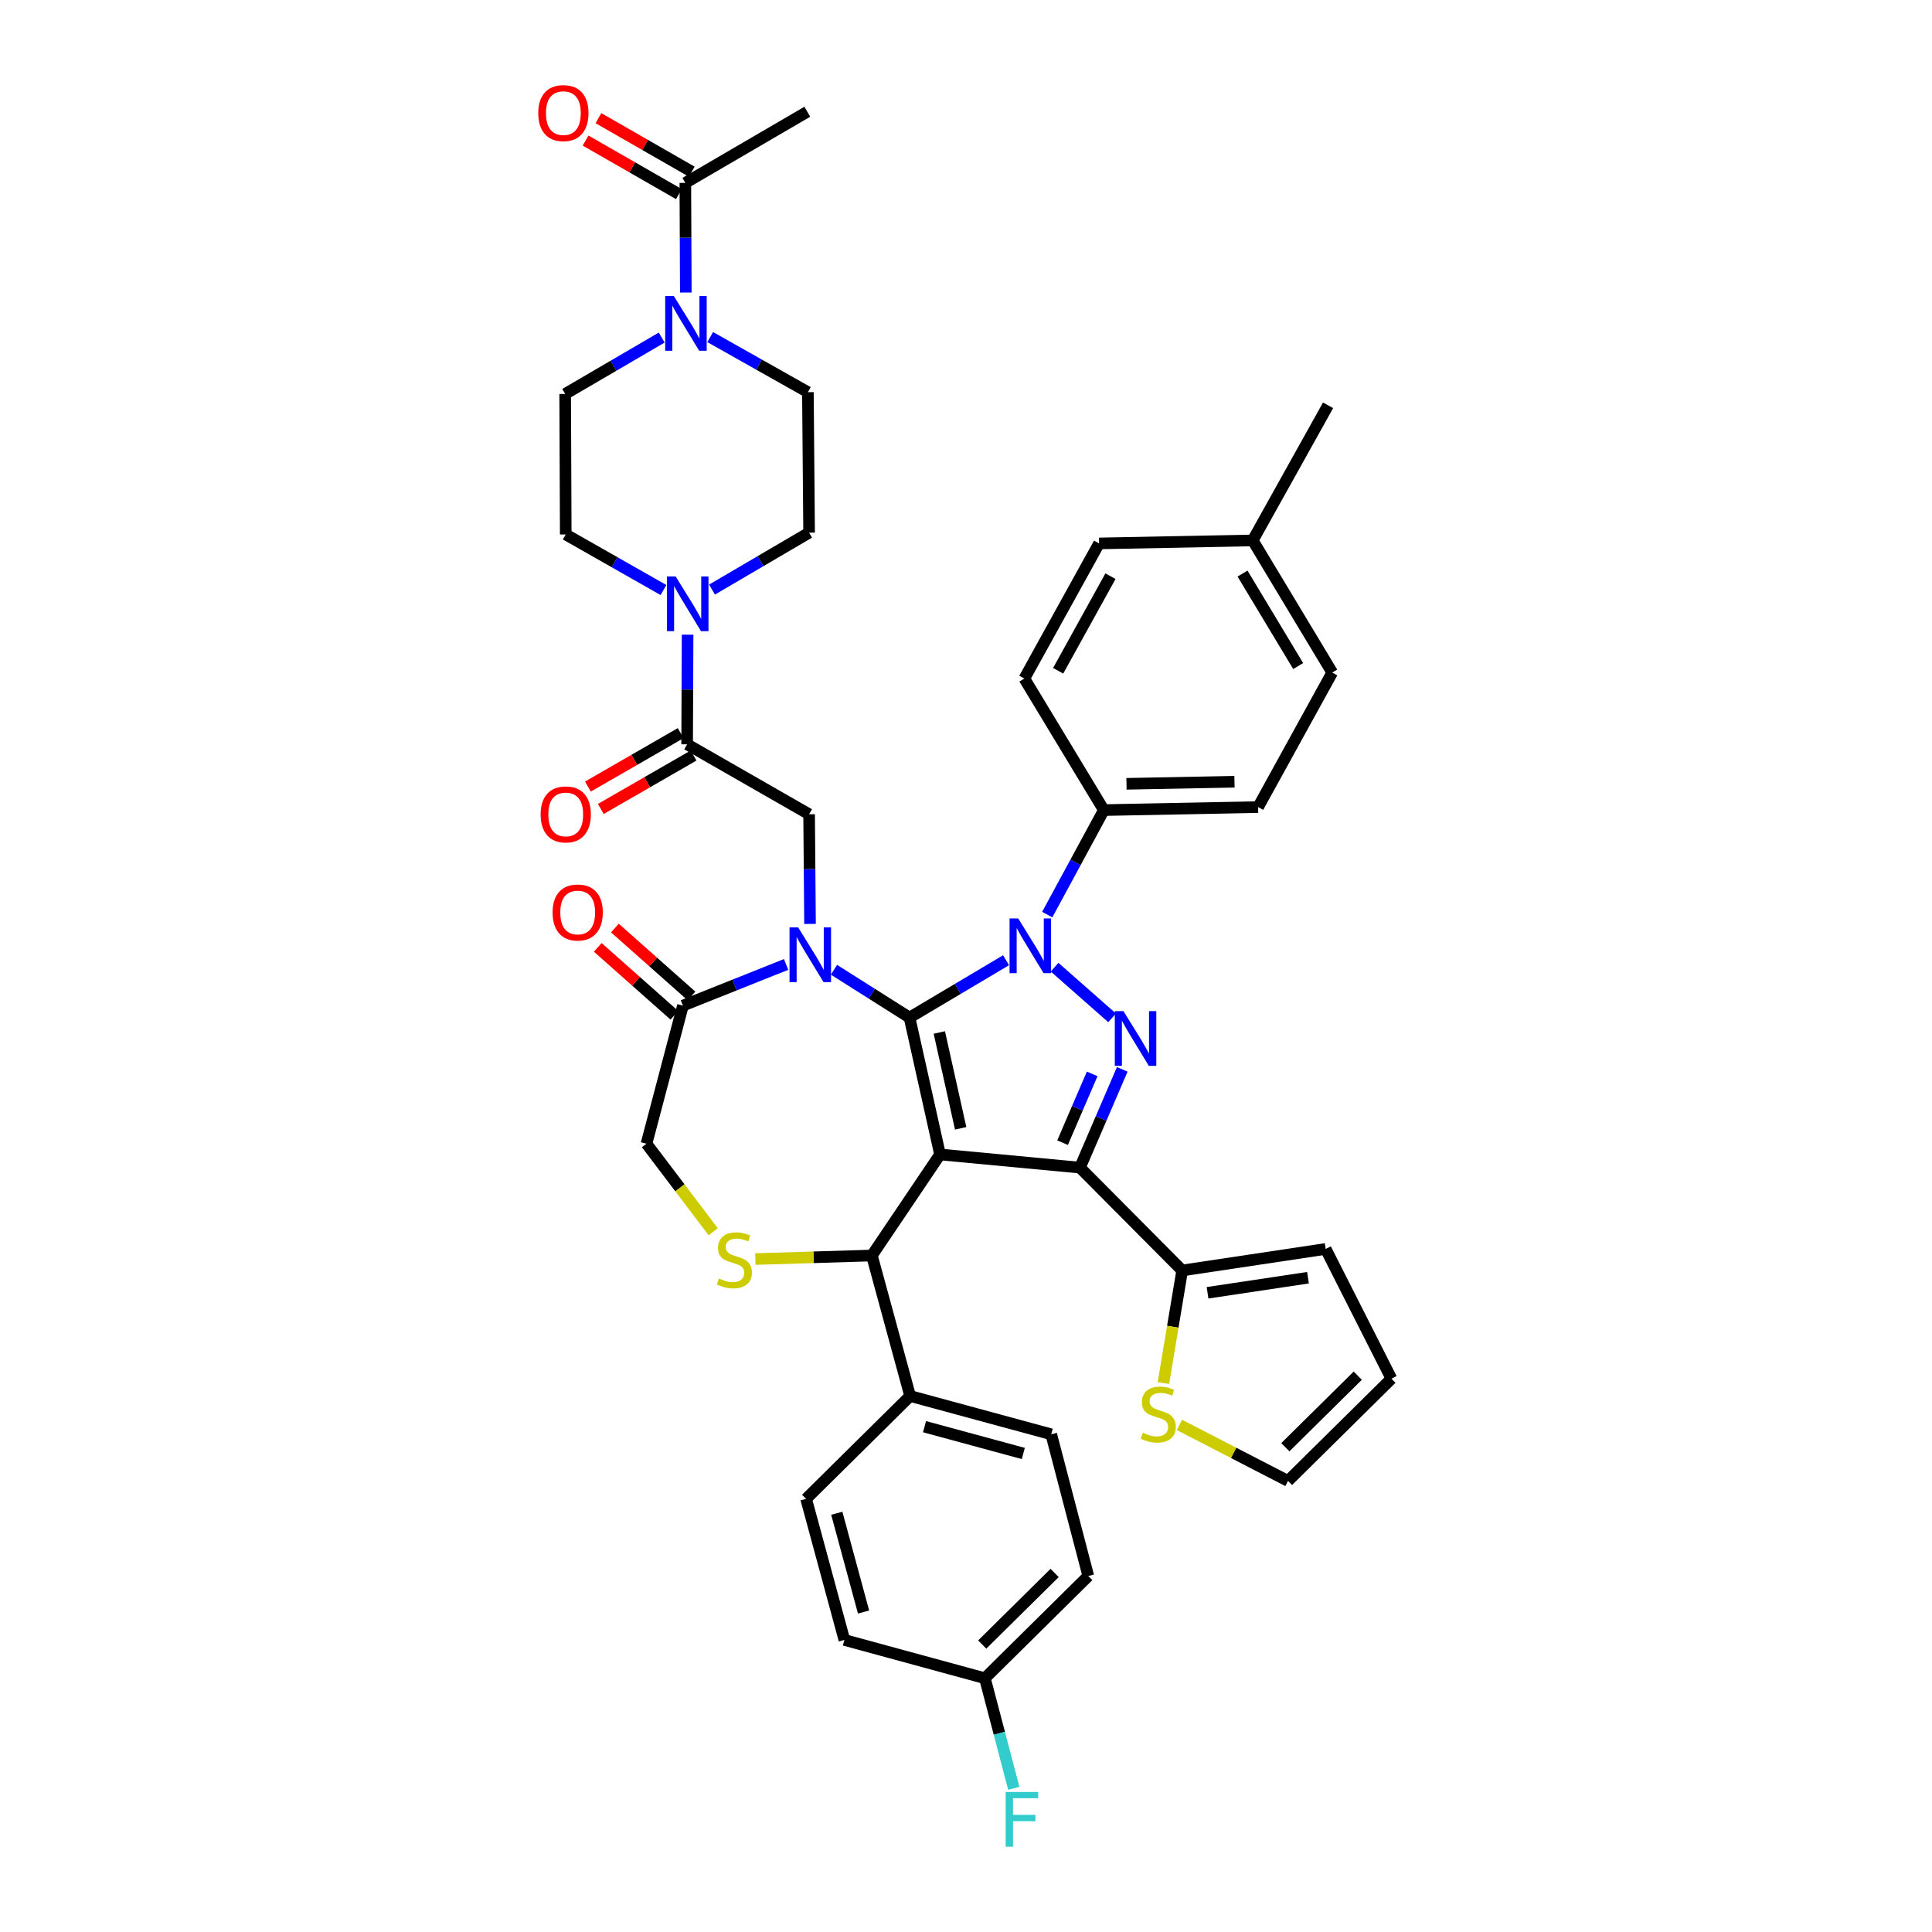 <?xml version='1.0' encoding='iso-8859-1'?>
<svg version='1.1' baseProfile='full'
              xmlns='http://www.w3.org/2000/svg'
                      xmlns:rdkit='http://www.rdkit.org/xml'
                      xmlns:xlink='http://www.w3.org/1999/xlink'
                  xml:space='preserve'
width='1000px' height='1000px' viewBox='0 0 1000 1000'>
<!-- END OF HEADER -->
<rect style='opacity:1.0;fill:#FFFFFF;stroke:none' width='1000' height='1000' x='0' y='0'> </rect>
<path class='bond-0' d='M 470.774,526.692 L 486.557,597.546' style='fill:none;fill-rule:evenodd;stroke:#000000;stroke-width:6px;stroke-linecap:butt;stroke-linejoin:miter;stroke-opacity:1' />
<path class='bond-0' d='M 486.191,534.413 L 497.239,584.012' style='fill:none;fill-rule:evenodd;stroke:#000000;stroke-width:6px;stroke-linecap:butt;stroke-linejoin:miter;stroke-opacity:1' />
<path class='bond-1' d='M 470.774,526.692 L 451.217,514.322' style='fill:none;fill-rule:evenodd;stroke:#000000;stroke-width:6px;stroke-linecap:butt;stroke-linejoin:miter;stroke-opacity:1' />
<path class='bond-1' d='M 451.217,514.322 L 431.66,501.952' style='fill:none;fill-rule:evenodd;stroke:#0000FF;stroke-width:6px;stroke-linecap:butt;stroke-linejoin:miter;stroke-opacity:1' />
<path class='bond-2' d='M 470.774,526.692 L 495.752,511.854' style='fill:none;fill-rule:evenodd;stroke:#000000;stroke-width:6px;stroke-linecap:butt;stroke-linejoin:miter;stroke-opacity:1' />
<path class='bond-2' d='M 495.752,511.854 L 520.731,497.016' style='fill:none;fill-rule:evenodd;stroke:#0000FF;stroke-width:6px;stroke-linecap:butt;stroke-linejoin:miter;stroke-opacity:1' />
<path class='bond-3' d='M 486.557,597.546 L 558.979,604.357' style='fill:none;fill-rule:evenodd;stroke:#000000;stroke-width:6px;stroke-linecap:butt;stroke-linejoin:miter;stroke-opacity:1' />
<path class='bond-5' d='M 486.557,597.546 L 451.285,649.848' style='fill:none;fill-rule:evenodd;stroke:#000000;stroke-width:6px;stroke-linecap:butt;stroke-linejoin:miter;stroke-opacity:1' />
<path class='bond-6' d='M 419.267,478.219 L 419.029,449.838' style='fill:none;fill-rule:evenodd;stroke:#0000FF;stroke-width:6px;stroke-linecap:butt;stroke-linejoin:miter;stroke-opacity:1' />
<path class='bond-6' d='M 419.029,449.838 L 418.792,421.456' style='fill:none;fill-rule:evenodd;stroke:#000000;stroke-width:6px;stroke-linecap:butt;stroke-linejoin:miter;stroke-opacity:1' />
<path class='bond-7' d='M 406.886,499.192 L 380.186,509.848' style='fill:none;fill-rule:evenodd;stroke:#0000FF;stroke-width:6px;stroke-linecap:butt;stroke-linejoin:miter;stroke-opacity:1' />
<path class='bond-7' d='M 380.186,509.848 L 353.485,520.505' style='fill:none;fill-rule:evenodd;stroke:#000000;stroke-width:6px;stroke-linecap:butt;stroke-linejoin:miter;stroke-opacity:1' />
<path class='bond-4' d='M 545.843,500.611 L 575.623,526.834' style='fill:none;fill-rule:evenodd;stroke:#0000FF;stroke-width:6px;stroke-linecap:butt;stroke-linejoin:miter;stroke-opacity:1' />
<path class='bond-14' d='M 542.043,473.398 L 556.698,446.35' style='fill:none;fill-rule:evenodd;stroke:#0000FF;stroke-width:6px;stroke-linecap:butt;stroke-linejoin:miter;stroke-opacity:1' />
<path class='bond-14' d='M 556.698,446.35 L 571.352,419.303' style='fill:none;fill-rule:evenodd;stroke:#000000;stroke-width:6px;stroke-linecap:butt;stroke-linejoin:miter;stroke-opacity:1' />
<path class='bond-10' d='M 558.979,604.357 L 611.897,657.595' style='fill:none;fill-rule:evenodd;stroke:#000000;stroke-width:6px;stroke-linecap:butt;stroke-linejoin:miter;stroke-opacity:1' />
<path class='bond-41' d='M 558.979,604.357 L 569.929,578.928' style='fill:none;fill-rule:evenodd;stroke:#000000;stroke-width:6px;stroke-linecap:butt;stroke-linejoin:miter;stroke-opacity:1' />
<path class='bond-41' d='M 569.929,578.928 L 580.878,553.5' style='fill:none;fill-rule:evenodd;stroke:#0000FF;stroke-width:6px;stroke-linecap:butt;stroke-linejoin:miter;stroke-opacity:1' />
<path class='bond-41' d='M 549.985,591.441 L 557.65,573.641' style='fill:none;fill-rule:evenodd;stroke:#000000;stroke-width:6px;stroke-linecap:butt;stroke-linejoin:miter;stroke-opacity:1' />
<path class='bond-41' d='M 557.65,573.641 L 565.315,555.841' style='fill:none;fill-rule:evenodd;stroke:#0000FF;stroke-width:6px;stroke-linecap:butt;stroke-linejoin:miter;stroke-opacity:1' />
<path class='bond-8' d='M 451.285,649.848 L 421.128,650.767' style='fill:none;fill-rule:evenodd;stroke:#000000;stroke-width:6px;stroke-linecap:butt;stroke-linejoin:miter;stroke-opacity:1' />
<path class='bond-8' d='M 421.128,650.767 L 390.971,651.686' style='fill:none;fill-rule:evenodd;stroke:#CCCC00;stroke-width:6px;stroke-linecap:butt;stroke-linejoin:miter;stroke-opacity:1' />
<path class='bond-17' d='M 451.285,649.848 L 471.086,722.567' style='fill:none;fill-rule:evenodd;stroke:#000000;stroke-width:6px;stroke-linecap:butt;stroke-linejoin:miter;stroke-opacity:1' />
<path class='bond-9' d='M 418.792,421.456 L 355.654,385.264' style='fill:none;fill-rule:evenodd;stroke:#000000;stroke-width:6px;stroke-linecap:butt;stroke-linejoin:miter;stroke-opacity:1' />
<path class='bond-16' d='M 353.485,520.505 L 334.62,591.983' style='fill:none;fill-rule:evenodd;stroke:#000000;stroke-width:6px;stroke-linecap:butt;stroke-linejoin:miter;stroke-opacity:1' />
<path class='bond-24' d='M 357.919,515.503 L 338.093,497.929' style='fill:none;fill-rule:evenodd;stroke:#000000;stroke-width:6px;stroke-linecap:butt;stroke-linejoin:miter;stroke-opacity:1' />
<path class='bond-24' d='M 338.093,497.929 L 318.268,480.355' style='fill:none;fill-rule:evenodd;stroke:#FF0000;stroke-width:6px;stroke-linecap:butt;stroke-linejoin:miter;stroke-opacity:1' />
<path class='bond-24' d='M 349.051,525.507 L 329.225,507.933' style='fill:none;fill-rule:evenodd;stroke:#000000;stroke-width:6px;stroke-linecap:butt;stroke-linejoin:miter;stroke-opacity:1' />
<path class='bond-24' d='M 329.225,507.933 L 309.4,490.36' style='fill:none;fill-rule:evenodd;stroke:#FF0000;stroke-width:6px;stroke-linecap:butt;stroke-linejoin:miter;stroke-opacity:1' />
<path class='bond-42' d='M 369.148,637.549 L 351.884,614.766' style='fill:none;fill-rule:evenodd;stroke:#CCCC00;stroke-width:6px;stroke-linecap:butt;stroke-linejoin:miter;stroke-opacity:1' />
<path class='bond-42' d='M 351.884,614.766 L 334.62,591.983' style='fill:none;fill-rule:evenodd;stroke:#000000;stroke-width:6px;stroke-linecap:butt;stroke-linejoin:miter;stroke-opacity:1' />
<path class='bond-11' d='M 355.654,385.264 L 355.778,356.89' style='fill:none;fill-rule:evenodd;stroke:#000000;stroke-width:6px;stroke-linecap:butt;stroke-linejoin:miter;stroke-opacity:1' />
<path class='bond-11' d='M 355.778,356.89 L 355.903,328.516' style='fill:none;fill-rule:evenodd;stroke:#0000FF;stroke-width:6px;stroke-linecap:butt;stroke-linejoin:miter;stroke-opacity:1' />
<path class='bond-23' d='M 352.317,379.472 L 328.31,393.302' style='fill:none;fill-rule:evenodd;stroke:#000000;stroke-width:6px;stroke-linecap:butt;stroke-linejoin:miter;stroke-opacity:1' />
<path class='bond-23' d='M 328.31,393.302 L 304.303,407.131' style='fill:none;fill-rule:evenodd;stroke:#FF0000;stroke-width:6px;stroke-linecap:butt;stroke-linejoin:miter;stroke-opacity:1' />
<path class='bond-23' d='M 358.99,391.056 L 334.984,404.886' style='fill:none;fill-rule:evenodd;stroke:#000000;stroke-width:6px;stroke-linecap:butt;stroke-linejoin:miter;stroke-opacity:1' />
<path class='bond-23' d='M 334.984,404.886 L 310.977,418.715' style='fill:none;fill-rule:evenodd;stroke:#FF0000;stroke-width:6px;stroke-linecap:butt;stroke-linejoin:miter;stroke-opacity:1' />
<path class='bond-15' d='M 611.897,657.595 L 607.038,686.729' style='fill:none;fill-rule:evenodd;stroke:#000000;stroke-width:6px;stroke-linecap:butt;stroke-linejoin:miter;stroke-opacity:1' />
<path class='bond-15' d='M 607.038,686.729 L 602.178,715.864' style='fill:none;fill-rule:evenodd;stroke:#CCCC00;stroke-width:6px;stroke-linecap:butt;stroke-linejoin:miter;stroke-opacity:1' />
<path class='bond-22' d='M 611.897,657.595 L 686.169,646.447' style='fill:none;fill-rule:evenodd;stroke:#000000;stroke-width:6px;stroke-linecap:butt;stroke-linejoin:miter;stroke-opacity:1' />
<path class='bond-22' d='M 625.022,669.143 L 677.012,661.34' style='fill:none;fill-rule:evenodd;stroke:#000000;stroke-width:6px;stroke-linecap:butt;stroke-linejoin:miter;stroke-opacity:1' />
<path class='bond-18' d='M 368.533,305.173 L 393.663,290.44' style='fill:none;fill-rule:evenodd;stroke:#0000FF;stroke-width:6px;stroke-linecap:butt;stroke-linejoin:miter;stroke-opacity:1' />
<path class='bond-18' d='M 393.663,290.44 L 418.792,275.706' style='fill:none;fill-rule:evenodd;stroke:#000000;stroke-width:6px;stroke-linecap:butt;stroke-linejoin:miter;stroke-opacity:1' />
<path class='bond-19' d='M 343.417,305.399 L 318.122,291.017' style='fill:none;fill-rule:evenodd;stroke:#0000FF;stroke-width:6px;stroke-linecap:butt;stroke-linejoin:miter;stroke-opacity:1' />
<path class='bond-19' d='M 318.122,291.017 L 292.828,276.635' style='fill:none;fill-rule:evenodd;stroke:#000000;stroke-width:6px;stroke-linecap:butt;stroke-linejoin:miter;stroke-opacity:1' />
<path class='bond-12' d='M 342.495,174.726 L 317.513,189.317' style='fill:none;fill-rule:evenodd;stroke:#0000FF;stroke-width:6px;stroke-linecap:butt;stroke-linejoin:miter;stroke-opacity:1' />
<path class='bond-12' d='M 317.513,189.317 L 292.53,203.908' style='fill:none;fill-rule:evenodd;stroke:#000000;stroke-width:6px;stroke-linecap:butt;stroke-linejoin:miter;stroke-opacity:1' />
<path class='bond-13' d='M 354.974,151.418 L 354.85,123.04' style='fill:none;fill-rule:evenodd;stroke:#0000FF;stroke-width:6px;stroke-linecap:butt;stroke-linejoin:miter;stroke-opacity:1' />
<path class='bond-13' d='M 354.85,123.04 L 354.725,94.663' style='fill:none;fill-rule:evenodd;stroke:#000000;stroke-width:6px;stroke-linecap:butt;stroke-linejoin:miter;stroke-opacity:1' />
<path class='bond-46' d='M 367.596,174.473 L 392.882,188.73' style='fill:none;fill-rule:evenodd;stroke:#0000FF;stroke-width:6px;stroke-linecap:butt;stroke-linejoin:miter;stroke-opacity:1' />
<path class='bond-46' d='M 392.882,188.73 L 418.168,202.987' style='fill:none;fill-rule:evenodd;stroke:#000000;stroke-width:6px;stroke-linecap:butt;stroke-linejoin:miter;stroke-opacity:1' />
<path class='bond-26' d='M 358.051,88.864 L 333.899,75.013' style='fill:none;fill-rule:evenodd;stroke:#000000;stroke-width:6px;stroke-linecap:butt;stroke-linejoin:miter;stroke-opacity:1' />
<path class='bond-26' d='M 333.899,75.013 L 309.747,61.163' style='fill:none;fill-rule:evenodd;stroke:#FF0000;stroke-width:6px;stroke-linecap:butt;stroke-linejoin:miter;stroke-opacity:1' />
<path class='bond-26' d='M 351.4,100.461 L 327.248,86.611' style='fill:none;fill-rule:evenodd;stroke:#000000;stroke-width:6px;stroke-linecap:butt;stroke-linejoin:miter;stroke-opacity:1' />
<path class='bond-26' d='M 327.248,86.611 L 303.096,72.76' style='fill:none;fill-rule:evenodd;stroke:#FF0000;stroke-width:6px;stroke-linecap:butt;stroke-linejoin:miter;stroke-opacity:1' />
<path class='bond-39' d='M 354.725,94.663 L 417.856,57.839' style='fill:none;fill-rule:evenodd;stroke:#000000;stroke-width:6px;stroke-linecap:butt;stroke-linejoin:miter;stroke-opacity:1' />
<path class='bond-28' d='M 571.352,419.303 L 651.202,417.743' style='fill:none;fill-rule:evenodd;stroke:#000000;stroke-width:6px;stroke-linecap:butt;stroke-linejoin:miter;stroke-opacity:1' />
<path class='bond-28' d='M 583.069,405.702 L 638.963,404.611' style='fill:none;fill-rule:evenodd;stroke:#000000;stroke-width:6px;stroke-linecap:butt;stroke-linejoin:miter;stroke-opacity:1' />
<path class='bond-29' d='M 571.352,419.303 L 530.199,351.218' style='fill:none;fill-rule:evenodd;stroke:#000000;stroke-width:6px;stroke-linecap:butt;stroke-linejoin:miter;stroke-opacity:1' />
<path class='bond-25' d='M 610.478,737.528 L 638.571,752.028' style='fill:none;fill-rule:evenodd;stroke:#CCCC00;stroke-width:6px;stroke-linecap:butt;stroke-linejoin:miter;stroke-opacity:1' />
<path class='bond-25' d='M 638.571,752.028 L 666.665,766.529' style='fill:none;fill-rule:evenodd;stroke:#000000;stroke-width:6px;stroke-linecap:butt;stroke-linejoin:miter;stroke-opacity:1' />
<path class='bond-30' d='M 471.086,722.567 L 544.117,742.39' style='fill:none;fill-rule:evenodd;stroke:#000000;stroke-width:6px;stroke-linecap:butt;stroke-linejoin:miter;stroke-opacity:1' />
<path class='bond-30' d='M 478.539,738.443 L 529.66,752.319' style='fill:none;fill-rule:evenodd;stroke:#000000;stroke-width:6px;stroke-linecap:butt;stroke-linejoin:miter;stroke-opacity:1' />
<path class='bond-31' d='M 471.086,722.567 L 417.247,775.805' style='fill:none;fill-rule:evenodd;stroke:#000000;stroke-width:6px;stroke-linecap:butt;stroke-linejoin:miter;stroke-opacity:1' />
<path class='bond-20' d='M 418.792,275.706 L 418.168,202.987' style='fill:none;fill-rule:evenodd;stroke:#000000;stroke-width:6px;stroke-linecap:butt;stroke-linejoin:miter;stroke-opacity:1' />
<path class='bond-21' d='M 292.828,276.635 L 292.53,203.908' style='fill:none;fill-rule:evenodd;stroke:#000000;stroke-width:6px;stroke-linecap:butt;stroke-linejoin:miter;stroke-opacity:1' />
<path class='bond-27' d='M 686.169,646.447 L 720.207,713.61' style='fill:none;fill-rule:evenodd;stroke:#000000;stroke-width:6px;stroke-linecap:butt;stroke-linejoin:miter;stroke-opacity:1' />
<path class='bond-44' d='M 666.665,766.529 L 720.207,713.61' style='fill:none;fill-rule:evenodd;stroke:#000000;stroke-width:6px;stroke-linecap:butt;stroke-linejoin:miter;stroke-opacity:1' />
<path class='bond-44' d='M 665.299,749.082 L 702.778,712.04' style='fill:none;fill-rule:evenodd;stroke:#000000;stroke-width:6px;stroke-linecap:butt;stroke-linejoin:miter;stroke-opacity:1' />
<path class='bond-35' d='M 651.202,417.743 L 689.563,348.114' style='fill:none;fill-rule:evenodd;stroke:#000000;stroke-width:6px;stroke-linecap:butt;stroke-linejoin:miter;stroke-opacity:1' />
<path class='bond-36' d='M 530.199,351.218 L 568.879,281.277' style='fill:none;fill-rule:evenodd;stroke:#000000;stroke-width:6px;stroke-linecap:butt;stroke-linejoin:miter;stroke-opacity:1' />
<path class='bond-36' d='M 547.7,347.197 L 574.776,298.238' style='fill:none;fill-rule:evenodd;stroke:#000000;stroke-width:6px;stroke-linecap:butt;stroke-linejoin:miter;stroke-opacity:1' />
<path class='bond-33' d='M 544.117,742.39 L 563.301,815.733' style='fill:none;fill-rule:evenodd;stroke:#000000;stroke-width:6px;stroke-linecap:butt;stroke-linejoin:miter;stroke-opacity:1' />
<path class='bond-34' d='M 417.247,775.805 L 437.048,848.836' style='fill:none;fill-rule:evenodd;stroke:#000000;stroke-width:6px;stroke-linecap:butt;stroke-linejoin:miter;stroke-opacity:1' />
<path class='bond-34' d='M 433.12,783.261 L 446.98,834.383' style='fill:none;fill-rule:evenodd;stroke:#000000;stroke-width:6px;stroke-linecap:butt;stroke-linejoin:miter;stroke-opacity:1' />
<path class='bond-32' d='M 509.774,868.652 L 563.301,815.733' style='fill:none;fill-rule:evenodd;stroke:#000000;stroke-width:6px;stroke-linecap:butt;stroke-linejoin:miter;stroke-opacity:1' />
<path class='bond-32' d='M 508.404,851.207 L 545.873,814.164' style='fill:none;fill-rule:evenodd;stroke:#000000;stroke-width:6px;stroke-linecap:butt;stroke-linejoin:miter;stroke-opacity:1' />
<path class='bond-38' d='M 509.774,868.652 L 517.256,897.143' style='fill:none;fill-rule:evenodd;stroke:#000000;stroke-width:6px;stroke-linecap:butt;stroke-linejoin:miter;stroke-opacity:1' />
<path class='bond-38' d='M 517.256,897.143 L 524.737,925.635' style='fill:none;fill-rule:evenodd;stroke:#33CCCC;stroke-width:6px;stroke-linecap:butt;stroke-linejoin:miter;stroke-opacity:1' />
<path class='bond-43' d='M 509.774,868.652 L 437.048,848.836' style='fill:none;fill-rule:evenodd;stroke:#000000;stroke-width:6px;stroke-linecap:butt;stroke-linejoin:miter;stroke-opacity:1' />
<path class='bond-37' d='M 689.563,348.114 L 648.409,279.724' style='fill:none;fill-rule:evenodd;stroke:#000000;stroke-width:6px;stroke-linecap:butt;stroke-linejoin:miter;stroke-opacity:1' />
<path class='bond-37' d='M 671.935,344.748 L 643.127,296.876' style='fill:none;fill-rule:evenodd;stroke:#000000;stroke-width:6px;stroke-linecap:butt;stroke-linejoin:miter;stroke-opacity:1' />
<path class='bond-45' d='M 568.879,281.277 L 648.409,279.724' style='fill:none;fill-rule:evenodd;stroke:#000000;stroke-width:6px;stroke-linecap:butt;stroke-linejoin:miter;stroke-opacity:1' />
<path class='bond-40' d='M 648.409,279.724 L 687.409,209.791' style='fill:none;fill-rule:evenodd;stroke:#000000;stroke-width:6px;stroke-linecap:butt;stroke-linejoin:miter;stroke-opacity:1' />
<path  class='atom-2' d='M 413.141 480.038
L 422.421 495.038
Q 423.341 496.518, 424.821 499.198
Q 426.301 501.878, 426.381 502.038
L 426.381 480.038
L 430.141 480.038
L 430.141 508.358
L 426.261 508.358
L 416.301 491.958
Q 415.141 490.038, 413.901 487.838
Q 412.701 485.638, 412.341 484.958
L 412.341 508.358
L 408.661 508.358
L 408.661 480.038
L 413.141 480.038
' fill='#0000FF'/>
<path  class='atom-3' d='M 527.028 475.396
L 536.308 490.396
Q 537.228 491.876, 538.708 494.556
Q 540.188 497.236, 540.268 497.396
L 540.268 475.396
L 544.028 475.396
L 544.028 503.716
L 540.148 503.716
L 530.188 487.316
Q 529.028 485.396, 527.788 483.196
Q 526.588 480.996, 526.228 480.316
L 526.228 503.716
L 522.548 503.716
L 522.548 475.396
L 527.028 475.396
' fill='#0000FF'/>
<path  class='atom-5' d='M 581.499 523.36
L 590.779 538.36
Q 591.699 539.84, 593.179 542.52
Q 594.659 545.2, 594.739 545.36
L 594.739 523.36
L 598.499 523.36
L 598.499 551.68
L 594.619 551.68
L 584.659 535.28
Q 583.499 533.36, 582.259 531.16
Q 581.059 528.96, 580.699 528.28
L 580.699 551.68
L 577.019 551.68
L 577.019 523.36
L 581.499 523.36
' fill='#0000FF'/>
<path  class='atom-9' d='M 372.111 661.737
Q 372.431 661.857, 373.751 662.417
Q 375.071 662.977, 376.511 663.337
Q 377.991 663.657, 379.431 663.657
Q 382.111 663.657, 383.671 662.377
Q 385.231 661.057, 385.231 658.777
Q 385.231 657.217, 384.431 656.257
Q 383.671 655.297, 382.471 654.777
Q 381.271 654.257, 379.271 653.657
Q 376.751 652.897, 375.231 652.177
Q 373.751 651.457, 372.671 649.937
Q 371.631 648.417, 371.631 645.857
Q 371.631 642.297, 374.031 640.097
Q 376.471 637.897, 381.271 637.897
Q 384.551 637.897, 388.271 639.457
L 387.351 642.537
Q 383.951 641.137, 381.391 641.137
Q 378.631 641.137, 377.111 642.297
Q 375.591 643.417, 375.631 645.377
Q 375.631 646.897, 376.391 647.817
Q 377.191 648.737, 378.311 649.257
Q 379.471 649.777, 381.391 650.377
Q 383.951 651.177, 385.471 651.977
Q 386.991 652.777, 388.071 654.417
Q 389.191 656.017, 389.191 658.777
Q 389.191 662.697, 386.551 664.817
Q 383.951 666.897, 379.591 666.897
Q 377.071 666.897, 375.151 666.337
Q 373.271 665.817, 371.031 664.897
L 372.111 661.737
' fill='#CCCC00'/>
<path  class='atom-12' d='M 349.713 298.378
L 358.993 313.378
Q 359.913 314.858, 361.393 317.538
Q 362.873 320.218, 362.953 320.378
L 362.953 298.378
L 366.713 298.378
L 366.713 326.698
L 362.833 326.698
L 352.873 310.298
Q 351.713 308.378, 350.473 306.178
Q 349.273 303.978, 348.913 303.298
L 348.913 326.698
L 345.233 326.698
L 345.233 298.378
L 349.713 298.378
' fill='#0000FF'/>
<path  class='atom-13' d='M 348.785 153.236
L 358.065 168.236
Q 358.985 169.716, 360.465 172.396
Q 361.945 175.076, 362.025 175.236
L 362.025 153.236
L 365.785 153.236
L 365.785 181.556
L 361.905 181.556
L 351.945 165.156
Q 350.785 163.236, 349.545 161.036
Q 348.345 158.836, 347.985 158.156
L 347.985 181.556
L 344.305 181.556
L 344.305 153.236
L 348.785 153.236
' fill='#0000FF'/>
<path  class='atom-16' d='M 591.509 741.586
Q 591.829 741.706, 593.149 742.266
Q 594.469 742.826, 595.909 743.186
Q 597.389 743.506, 598.829 743.506
Q 601.509 743.506, 603.069 742.226
Q 604.629 740.906, 604.629 738.626
Q 604.629 737.066, 603.829 736.106
Q 603.069 735.146, 601.869 734.626
Q 600.669 734.106, 598.669 733.506
Q 596.149 732.746, 594.629 732.026
Q 593.149 731.306, 592.069 729.786
Q 591.029 728.266, 591.029 725.706
Q 591.029 722.146, 593.429 719.946
Q 595.869 717.746, 600.669 717.746
Q 603.949 717.746, 607.669 719.306
L 606.749 722.386
Q 603.349 720.986, 600.789 720.986
Q 598.029 720.986, 596.509 722.146
Q 594.989 723.266, 595.029 725.226
Q 595.029 726.746, 595.789 727.666
Q 596.589 728.586, 597.709 729.106
Q 598.869 729.626, 600.789 730.226
Q 603.349 731.026, 604.869 731.826
Q 606.389 732.626, 607.469 734.266
Q 608.589 735.866, 608.589 738.626
Q 608.589 742.546, 605.949 744.666
Q 603.349 746.746, 598.989 746.746
Q 596.469 746.746, 594.549 746.186
Q 592.669 745.666, 590.429 744.746
L 591.509 741.586
' fill='#CCCC00'/>
<path  class='atom-24' d='M 279.828 421.536
Q 279.828 414.736, 283.188 410.936
Q 286.548 407.136, 292.828 407.136
Q 299.108 407.136, 302.468 410.936
Q 305.828 414.736, 305.828 421.536
Q 305.828 428.416, 302.428 432.336
Q 299.028 436.216, 292.828 436.216
Q 286.588 436.216, 283.188 432.336
Q 279.828 428.456, 279.828 421.536
M 292.828 433.016
Q 297.148 433.016, 299.468 430.136
Q 301.828 427.216, 301.828 421.536
Q 301.828 415.976, 299.468 413.176
Q 297.148 410.336, 292.828 410.336
Q 288.508 410.336, 286.148 413.136
Q 283.828 415.936, 283.828 421.536
Q 283.828 427.256, 286.148 430.136
Q 288.508 433.016, 292.828 433.016
' fill='#FF0000'/>
<path  class='atom-25' d='M 286.014 472.301
Q 286.014 465.501, 289.374 461.701
Q 292.734 457.901, 299.014 457.901
Q 305.294 457.901, 308.654 461.701
Q 312.014 465.501, 312.014 472.301
Q 312.014 479.181, 308.614 483.101
Q 305.214 486.981, 299.014 486.981
Q 292.774 486.981, 289.374 483.101
Q 286.014 479.221, 286.014 472.301
M 299.014 483.781
Q 303.334 483.781, 305.654 480.901
Q 308.014 477.981, 308.014 472.301
Q 308.014 466.741, 305.654 463.941
Q 303.334 461.101, 299.014 461.101
Q 294.694 461.101, 292.334 463.901
Q 290.014 466.701, 290.014 472.301
Q 290.014 478.021, 292.334 480.901
Q 294.694 483.781, 299.014 483.781
' fill='#FF0000'/>
<path  class='atom-27' d='M 278.602 58.543
Q 278.602 51.743, 281.962 47.943
Q 285.322 44.143, 291.602 44.143
Q 297.882 44.143, 301.242 47.943
Q 304.602 51.743, 304.602 58.543
Q 304.602 65.423, 301.202 69.343
Q 297.802 73.223, 291.602 73.223
Q 285.362 73.223, 281.962 69.343
Q 278.602 65.463, 278.602 58.543
M 291.602 70.023
Q 295.922 70.023, 298.242 67.143
Q 300.602 64.223, 300.602 58.543
Q 300.602 52.983, 298.242 50.183
Q 295.922 47.343, 291.602 47.343
Q 287.282 47.343, 284.922 50.143
Q 282.602 52.943, 282.602 58.543
Q 282.602 64.263, 284.922 67.143
Q 287.282 70.023, 291.602 70.023
' fill='#FF0000'/>
<path  class='atom-39' d='M 520.531 927.523
L 537.371 927.523
L 537.371 930.763
L 524.331 930.763
L 524.331 939.363
L 535.931 939.363
L 535.931 942.643
L 524.331 942.643
L 524.331 955.843
L 520.531 955.843
L 520.531 927.523
' fill='#33CCCC'/>
</svg>
